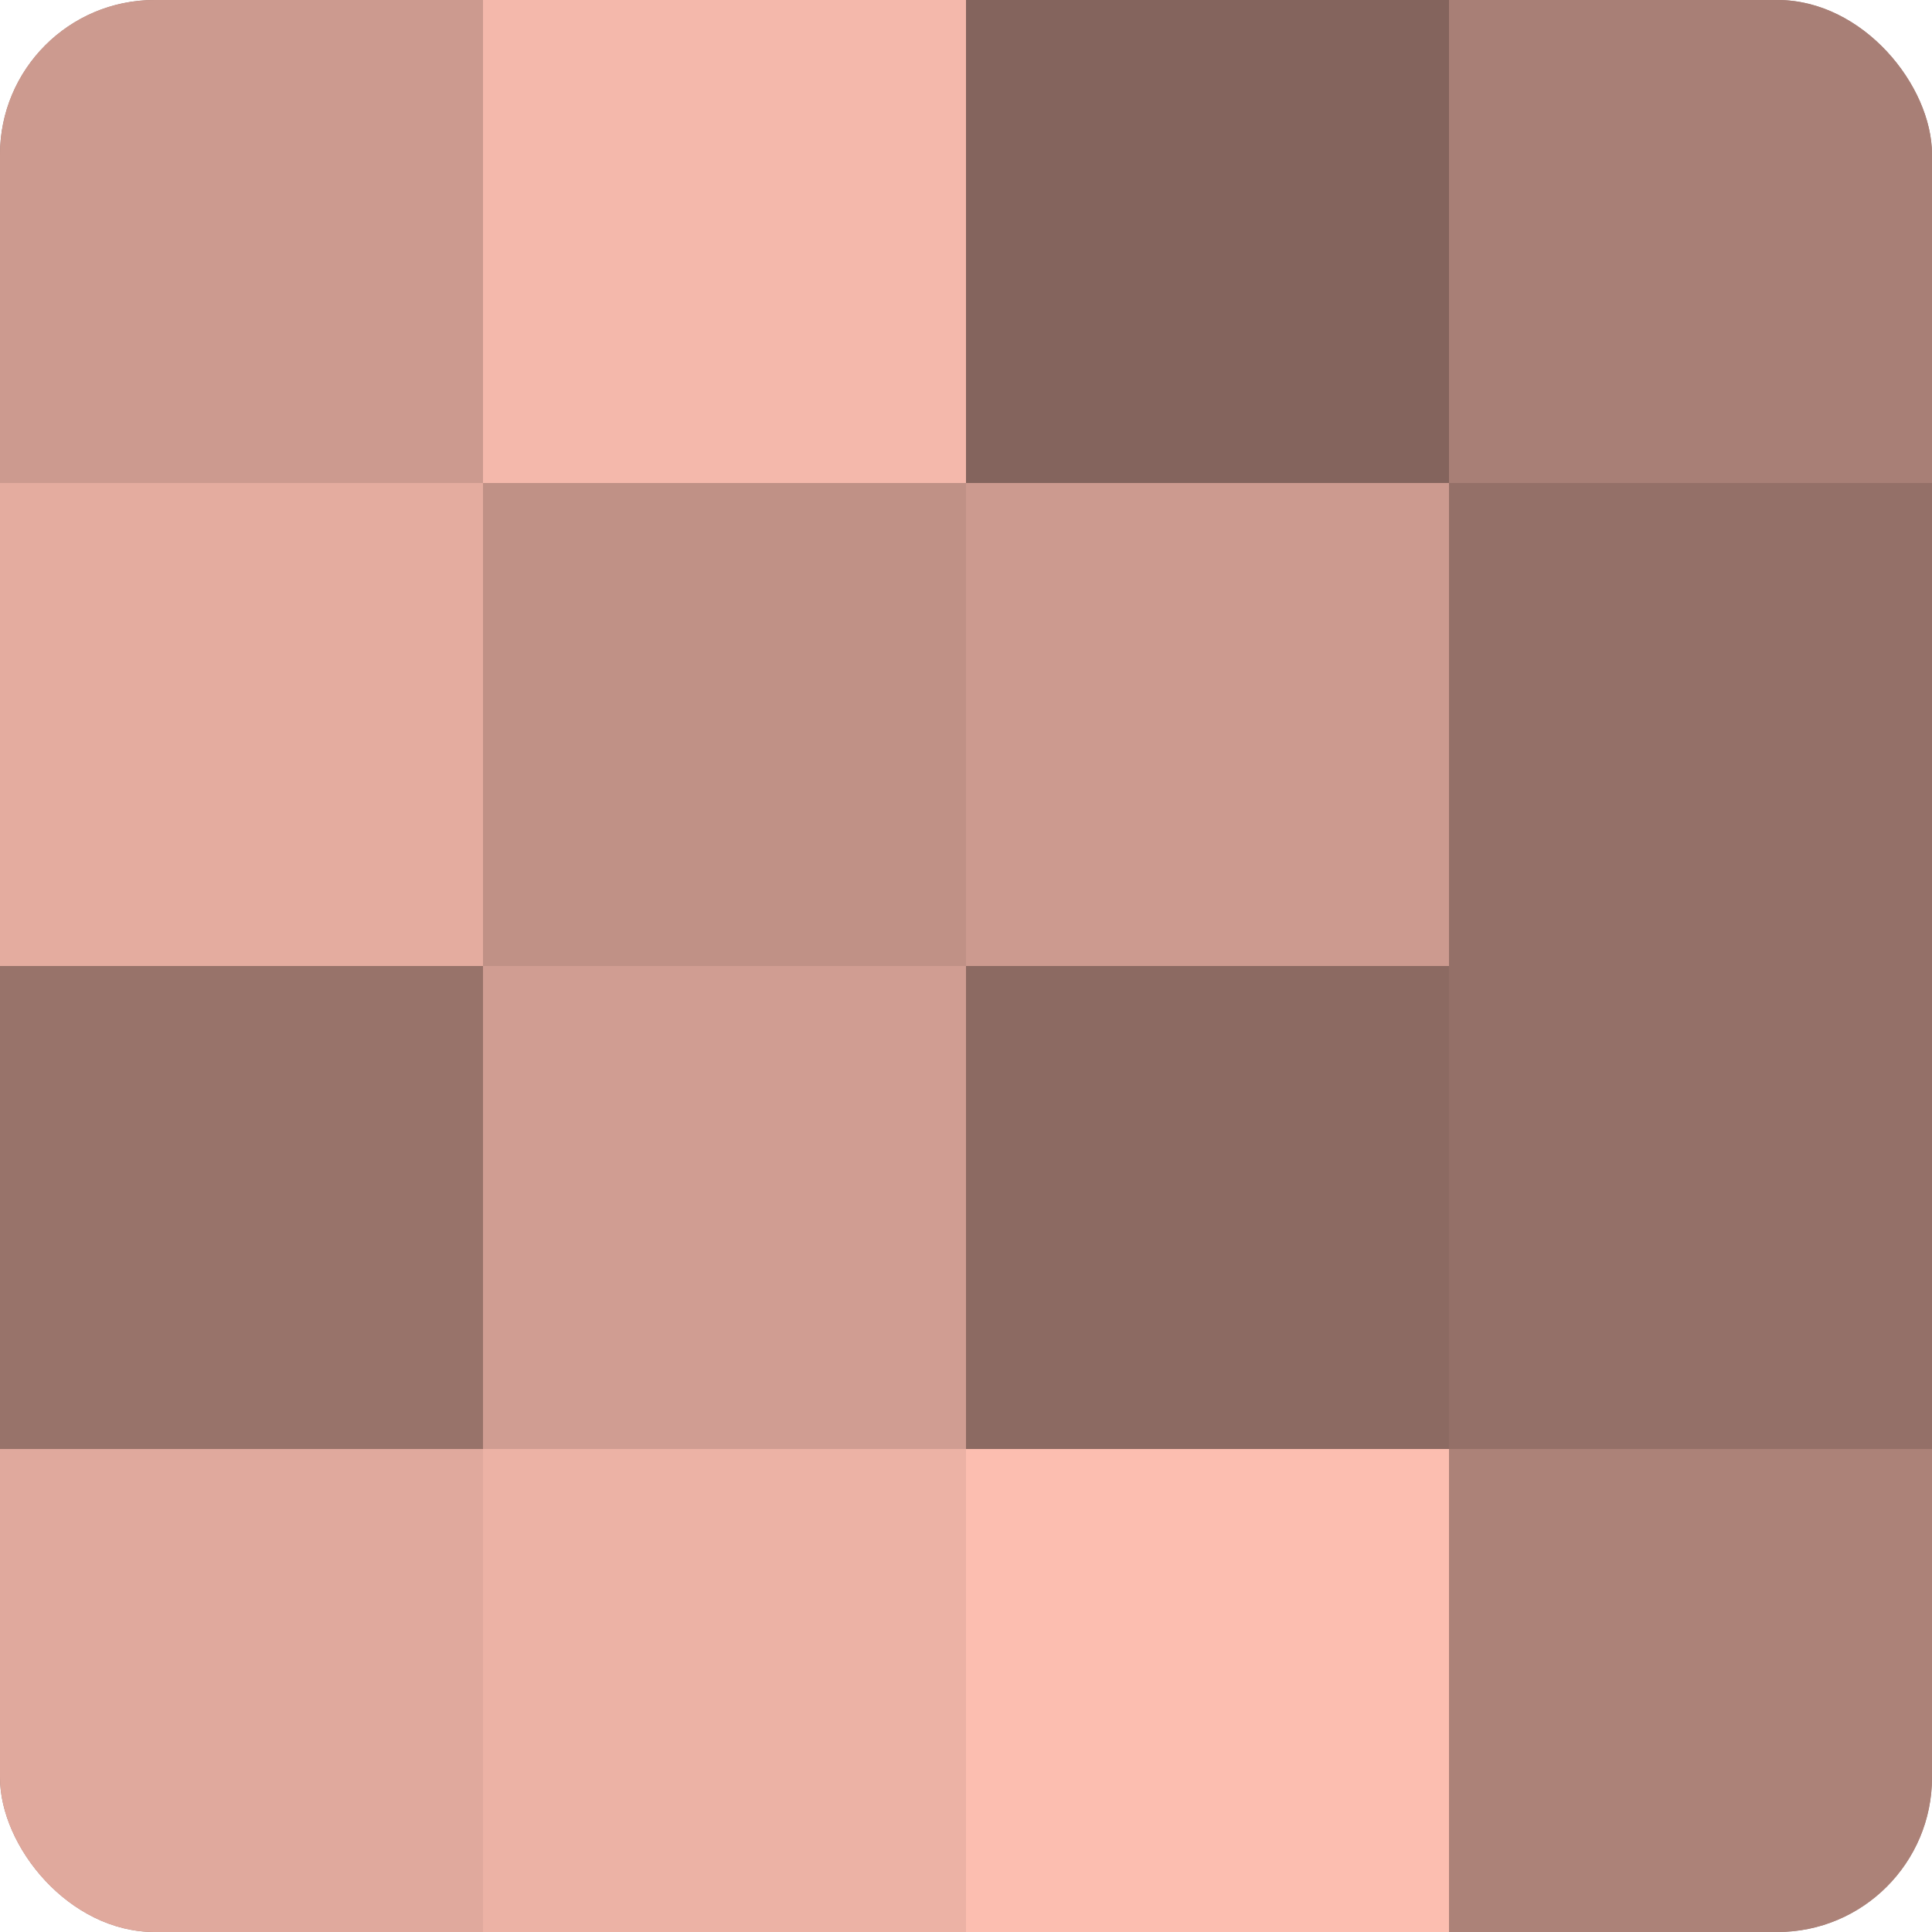 <?xml version="1.0" encoding="UTF-8"?>
<svg xmlns="http://www.w3.org/2000/svg" width="60" height="60" viewBox="0 0 100 100" preserveAspectRatio="xMidYMid meet"><defs><clipPath id="c" width="100" height="100"><rect width="100" height="100" rx="8" ry="8"/></clipPath></defs><g clip-path="url(#c)"><rect width="100" height="100" fill="#a07970"/><rect width="25" height="25" fill="#cc9a8f"/><rect y="25" width="25" height="25" fill="#e4ac9f"/><rect y="50" width="25" height="25" fill="#98736a"/><rect y="75" width="25" height="25" fill="#e0a99d"/><rect x="25" width="25" height="25" fill="#f4b8ab"/><rect x="25" y="25" width="25" height="25" fill="#c09186"/><rect x="25" y="50" width="25" height="25" fill="#d09d92"/><rect x="25" y="75" width="25" height="25" fill="#ecb2a5"/><rect x="50" width="25" height="25" fill="#84645d"/><rect x="50" y="25" width="25" height="25" fill="#cc9a8f"/><rect x="50" y="50" width="25" height="25" fill="#8c6a62"/><rect x="50" y="75" width="25" height="25" fill="#fcbeb0"/><rect x="75" width="25" height="25" fill="#a87f76"/><rect x="75" y="25" width="25" height="25" fill="#947068"/><rect x="75" y="50" width="25" height="25" fill="#947068"/><rect x="75" y="75" width="25" height="25" fill="#ac8278"/></g></svg>
